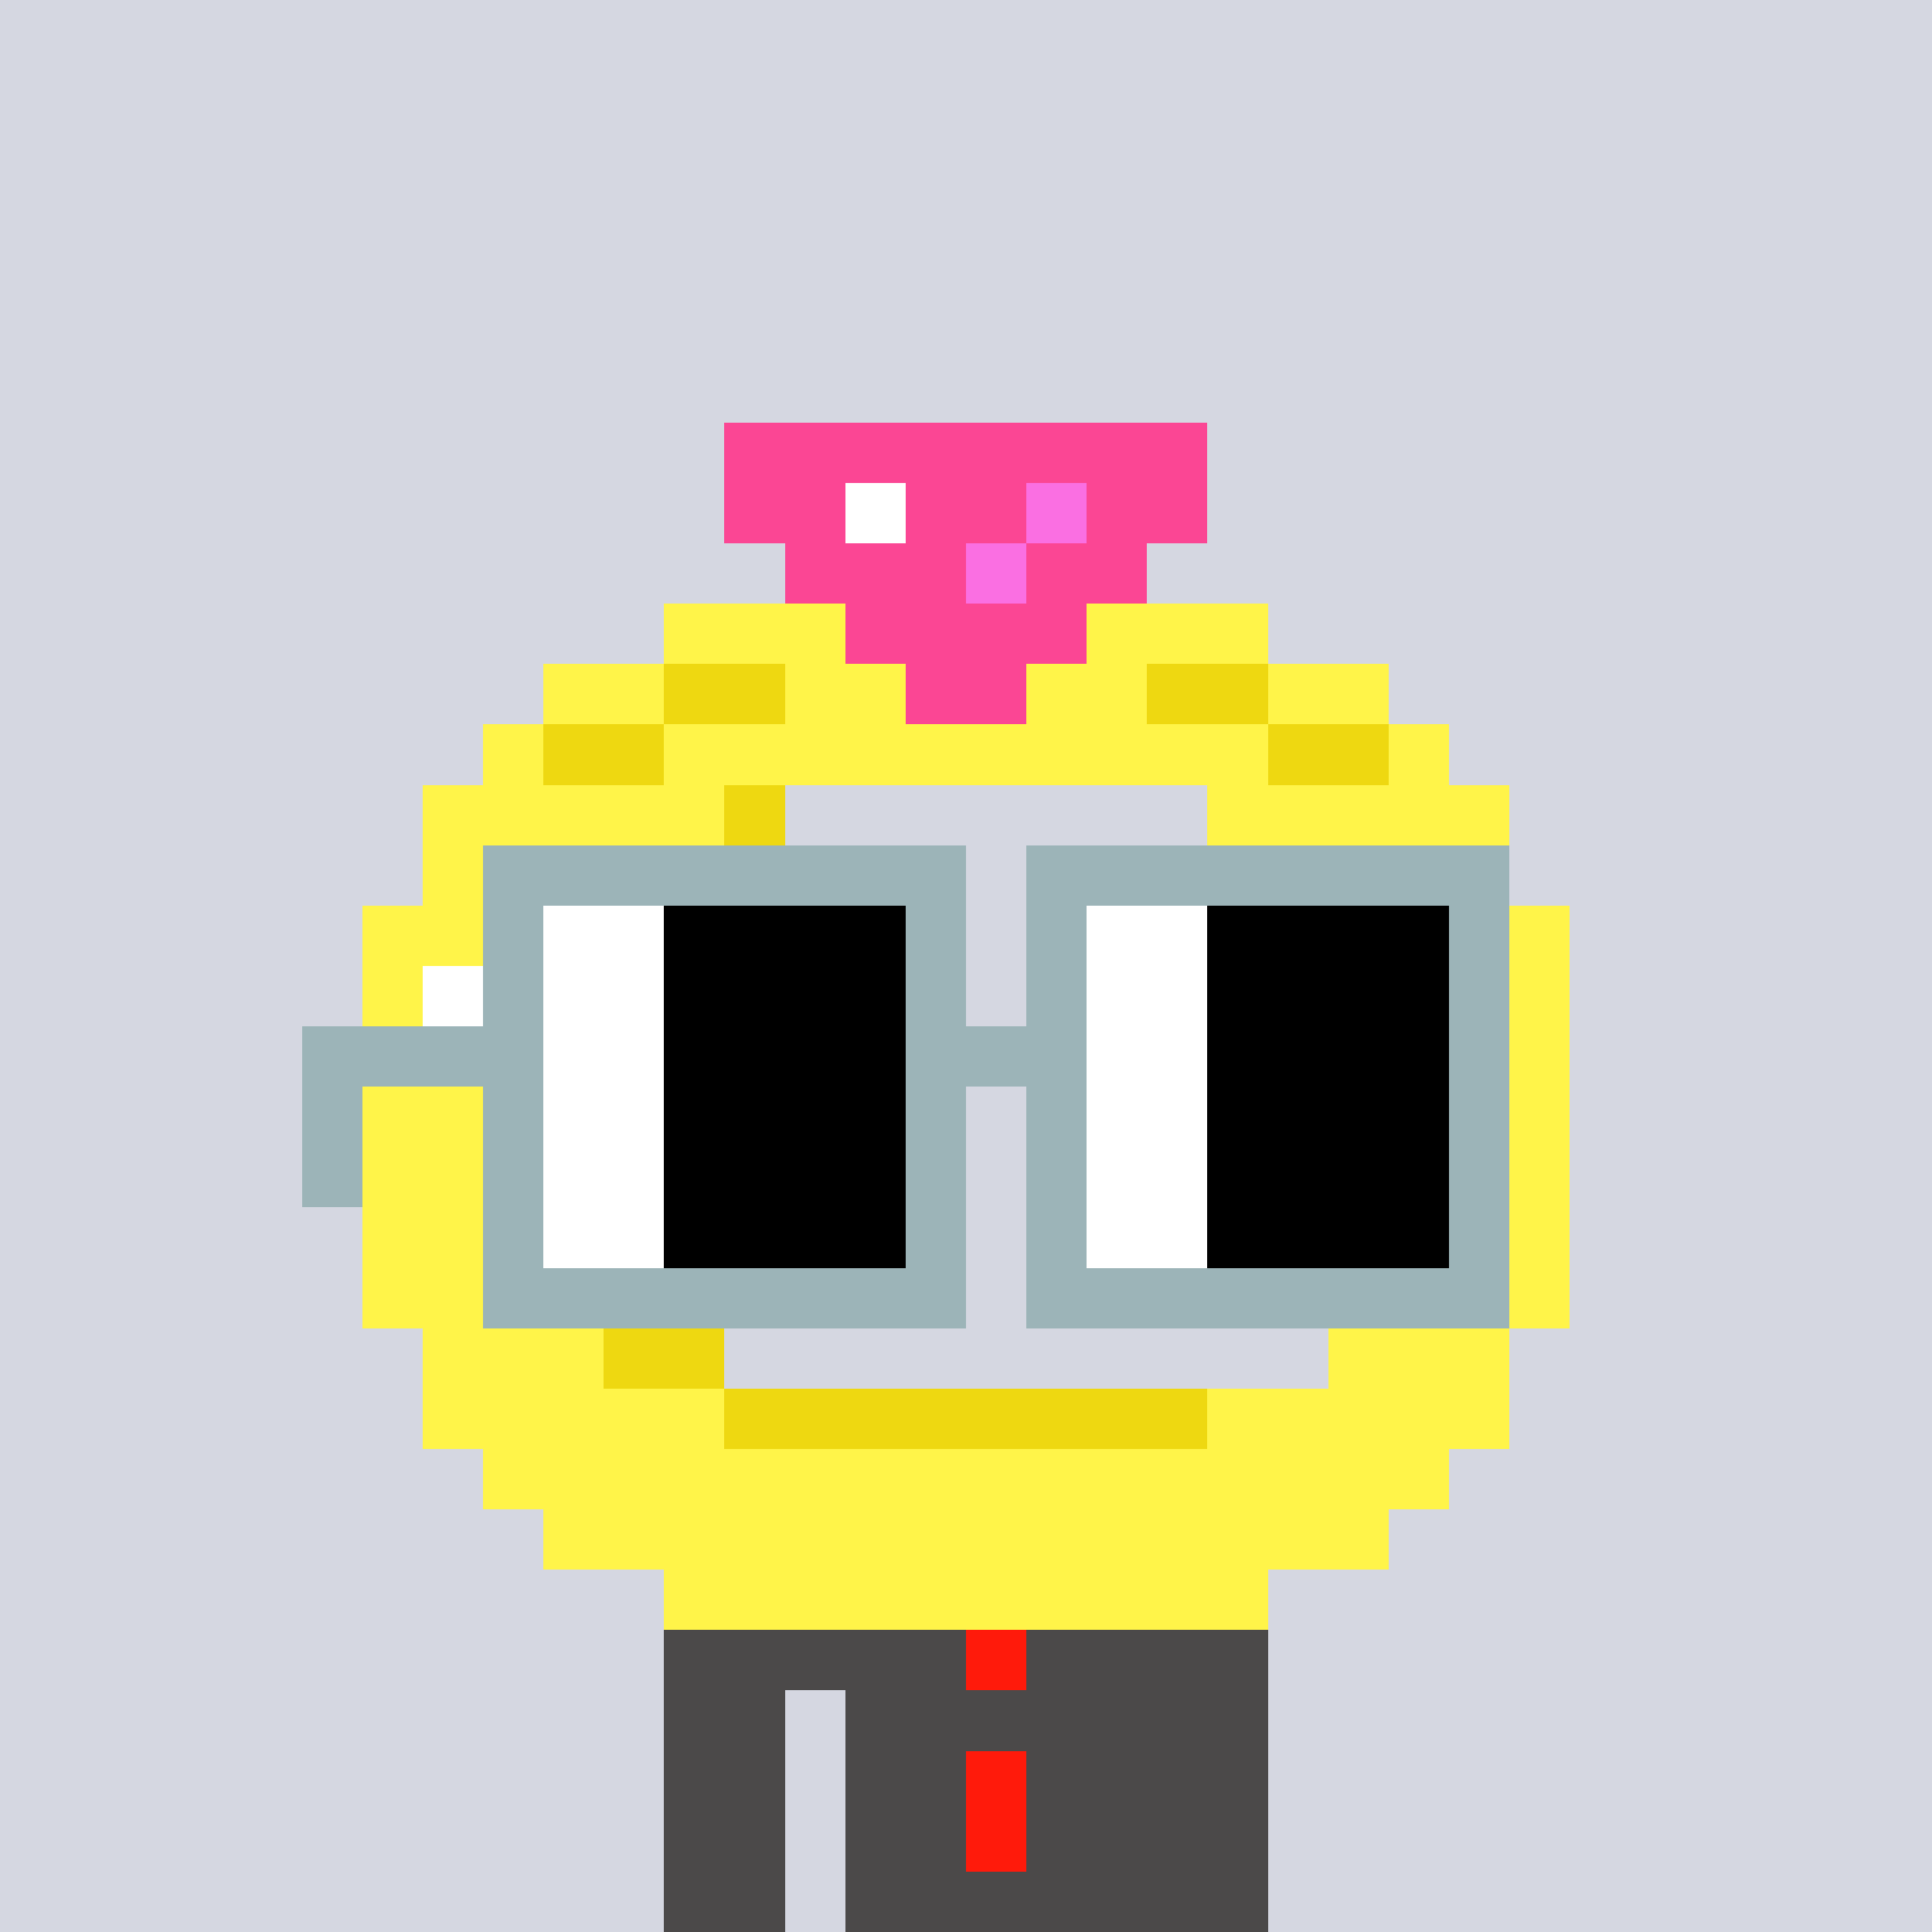 <svg width="320" height="320" viewBox="0 0 320 320" xmlns="http://www.w3.org/2000/svg" shape-rendering="crispEdges"><rect width="100%" height="100%" fill="#d5d7e1" /><rect width="100" height="10" x="110" y="260" fill="#4b4949" /><rect width="100" height="10" x="110" y="270" fill="#4b4949" /><rect width="20" height="10" x="110" y="280" fill="#4b4949" /><rect width="70" height="10" x="140" y="280" fill="#4b4949" /><rect width="20" height="10" x="110" y="290" fill="#4b4949" /><rect width="70" height="10" x="140" y="290" fill="#4b4949" /><rect width="20" height="10" x="110" y="300" fill="#4b4949" /><rect width="70" height="10" x="140" y="300" fill="#4b4949" /><rect width="20" height="10" x="110" y="310" fill="#4b4949" /><rect width="70" height="10" x="140" y="310" fill="#4b4949" /><rect width="10" height="10" x="160" y="270" fill="#ff1a0b" /><rect width="10" height="10" x="160" y="290" fill="#ff1a0b" /><rect width="10" height="10" x="160" y="300" fill="#ff1a0b" /><rect width="80" height="10" x="120" y="70" fill="#fb4694" /><rect width="20" height="10" x="120" y="80" fill="#fb4694" /><rect width="10" height="10" x="140" y="80" fill="#ffffff" /><rect width="20" height="10" x="150" y="80" fill="#fb4694" /><rect width="10" height="10" x="170" y="80" fill="#fa6fe2" /><rect width="20" height="10" x="180" y="80" fill="#fb4694" /><rect width="30" height="10" x="130" y="90" fill="#fb4694" /><rect width="10" height="10" x="160" y="90" fill="#fa6fe2" /><rect width="20" height="10" x="170" y="90" fill="#fb4694" /><rect width="30" height="10" x="110" y="100" fill="#fff449" /><rect width="40" height="10" x="140" y="100" fill="#fb4694" /><rect width="30" height="10" x="180" y="100" fill="#fff449" /><rect width="20" height="10" x="90" y="110" fill="#fff449" /><rect width="20" height="10" x="110" y="110" fill="#eed811" /><rect width="20" height="10" x="130" y="110" fill="#fff449" /><rect width="20" height="10" x="150" y="110" fill="#fb4694" /><rect width="20" height="10" x="170" y="110" fill="#fff449" /><rect width="20" height="10" x="190" y="110" fill="#eed811" /><rect width="20" height="10" x="210" y="110" fill="#fff449" /><rect width="10" height="10" x="80" y="120" fill="#fff449" /><rect width="20" height="10" x="90" y="120" fill="#eed811" /><rect width="100" height="10" x="110" y="120" fill="#fff449" /><rect width="20" height="10" x="210" y="120" fill="#eed811" /><rect width="10" height="10" x="230" y="120" fill="#fff449" /><rect width="50" height="10" x="70" y="130" fill="#fff449" /><rect width="10" height="10" x="120" y="130" fill="#eed811" /><rect width="50" height="10" x="200" y="130" fill="#fff449" /><rect width="30" height="10" x="70" y="140" fill="#fff449" /><rect width="10" height="10" x="100" y="140" fill="#eed811" /><rect width="30" height="10" x="220" y="140" fill="#fff449" /><rect width="30" height="10" x="60" y="150" fill="#fff449" /><rect width="20" height="10" x="90" y="150" fill="#eed811" /><rect width="30" height="10" x="230" y="150" fill="#fff449" /><rect width="10" height="10" x="60" y="160" fill="#fff449" /><rect width="10" height="10" x="70" y="160" fill="#ffffff" /><rect width="10" height="10" x="80" y="160" fill="#fff449" /><rect width="10" height="10" x="90" y="160" fill="#eed811" /><rect width="30" height="10" x="230" y="160" fill="#fff449" /><rect width="30" height="10" x="60" y="170" fill="#fff449" /><rect width="10" height="10" x="90" y="170" fill="#eed811" /><rect width="30" height="10" x="230" y="170" fill="#fff449" /><rect width="30" height="10" x="60" y="180" fill="#fff449" /><rect width="10" height="10" x="90" y="180" fill="#eed811" /><rect width="30" height="10" x="230" y="180" fill="#fff449" /><rect width="30" height="10" x="60" y="190" fill="#fff449" /><rect width="10" height="10" x="90" y="190" fill="#eed811" /><rect width="10" height="10" x="230" y="190" fill="#fff449" /><rect width="10" height="10" x="240" y="190" fill="#ffffff" /><rect width="10" height="10" x="250" y="190" fill="#fff449" /><rect width="30" height="10" x="60" y="200" fill="#fff449" /><rect width="10" height="10" x="90" y="200" fill="#eed811" /><rect width="10" height="10" x="230" y="200" fill="#fff449" /><rect width="10" height="10" x="240" y="200" fill="#ffffff" /><rect width="10" height="10" x="250" y="200" fill="#fff449" /><rect width="30" height="10" x="60" y="210" fill="#fff449" /><rect width="10" height="10" x="90" y="210" fill="#eed811" /><rect width="30" height="10" x="230" y="210" fill="#fff449" /><rect width="30" height="10" x="70" y="220" fill="#fff449" /><rect width="20" height="10" x="100" y="220" fill="#eed811" /><rect width="30" height="10" x="220" y="220" fill="#fff449" /><rect width="50" height="10" x="70" y="230" fill="#fff449" /><rect width="80" height="10" x="120" y="230" fill="#eed811" /><rect width="50" height="10" x="200" y="230" fill="#fff449" /><rect width="160" height="10" x="80" y="240" fill="#fff449" /><rect width="140" height="10" x="90" y="250" fill="#fff449" /><rect width="100" height="10" x="110" y="260" fill="#fff449" /><rect width="80" height="10" x="80" y="140" fill="#9cb4b8" /><rect width="80" height="10" x="170" y="140" fill="#9cb4b8" /><rect width="10" height="10" x="80" y="150" fill="#9cb4b8" /><rect width="20" height="10" x="90" y="150" fill="#ffffff" /><rect width="40" height="10" x="110" y="150" fill="#000000" /><rect width="10" height="10" x="150" y="150" fill="#9cb4b8" /><rect width="10" height="10" x="170" y="150" fill="#9cb4b8" /><rect width="20" height="10" x="180" y="150" fill="#ffffff" /><rect width="40" height="10" x="200" y="150" fill="#000000" /><rect width="10" height="10" x="240" y="150" fill="#9cb4b8" /><rect width="10" height="10" x="80" y="160" fill="#9cb4b8" /><rect width="20" height="10" x="90" y="160" fill="#ffffff" /><rect width="40" height="10" x="110" y="160" fill="#000000" /><rect width="10" height="10" x="150" y="160" fill="#9cb4b8" /><rect width="10" height="10" x="170" y="160" fill="#9cb4b8" /><rect width="20" height="10" x="180" y="160" fill="#ffffff" /><rect width="40" height="10" x="200" y="160" fill="#000000" /><rect width="10" height="10" x="240" y="160" fill="#9cb4b8" /><rect width="40" height="10" x="50" y="170" fill="#9cb4b8" /><rect width="20" height="10" x="90" y="170" fill="#ffffff" /><rect width="40" height="10" x="110" y="170" fill="#000000" /><rect width="30" height="10" x="150" y="170" fill="#9cb4b8" /><rect width="20" height="10" x="180" y="170" fill="#ffffff" /><rect width="40" height="10" x="200" y="170" fill="#000000" /><rect width="10" height="10" x="240" y="170" fill="#9cb4b8" /><rect width="10" height="10" x="50" y="180" fill="#9cb4b8" /><rect width="10" height="10" x="80" y="180" fill="#9cb4b8" /><rect width="20" height="10" x="90" y="180" fill="#ffffff" /><rect width="40" height="10" x="110" y="180" fill="#000000" /><rect width="10" height="10" x="150" y="180" fill="#9cb4b8" /><rect width="10" height="10" x="170" y="180" fill="#9cb4b8" /><rect width="20" height="10" x="180" y="180" fill="#ffffff" /><rect width="40" height="10" x="200" y="180" fill="#000000" /><rect width="10" height="10" x="240" y="180" fill="#9cb4b8" /><rect width="10" height="10" x="50" y="190" fill="#9cb4b8" /><rect width="10" height="10" x="80" y="190" fill="#9cb4b8" /><rect width="20" height="10" x="90" y="190" fill="#ffffff" /><rect width="40" height="10" x="110" y="190" fill="#000000" /><rect width="10" height="10" x="150" y="190" fill="#9cb4b8" /><rect width="10" height="10" x="170" y="190" fill="#9cb4b8" /><rect width="20" height="10" x="180" y="190" fill="#ffffff" /><rect width="40" height="10" x="200" y="190" fill="#000000" /><rect width="10" height="10" x="240" y="190" fill="#9cb4b8" /><rect width="10" height="10" x="80" y="200" fill="#9cb4b8" /><rect width="20" height="10" x="90" y="200" fill="#ffffff" /><rect width="40" height="10" x="110" y="200" fill="#000000" /><rect width="10" height="10" x="150" y="200" fill="#9cb4b8" /><rect width="10" height="10" x="170" y="200" fill="#9cb4b8" /><rect width="20" height="10" x="180" y="200" fill="#ffffff" /><rect width="40" height="10" x="200" y="200" fill="#000000" /><rect width="10" height="10" x="240" y="200" fill="#9cb4b8" /><rect width="80" height="10" x="80" y="210" fill="#9cb4b8" /><rect width="80" height="10" x="170" y="210" fill="#9cb4b8" /></svg>